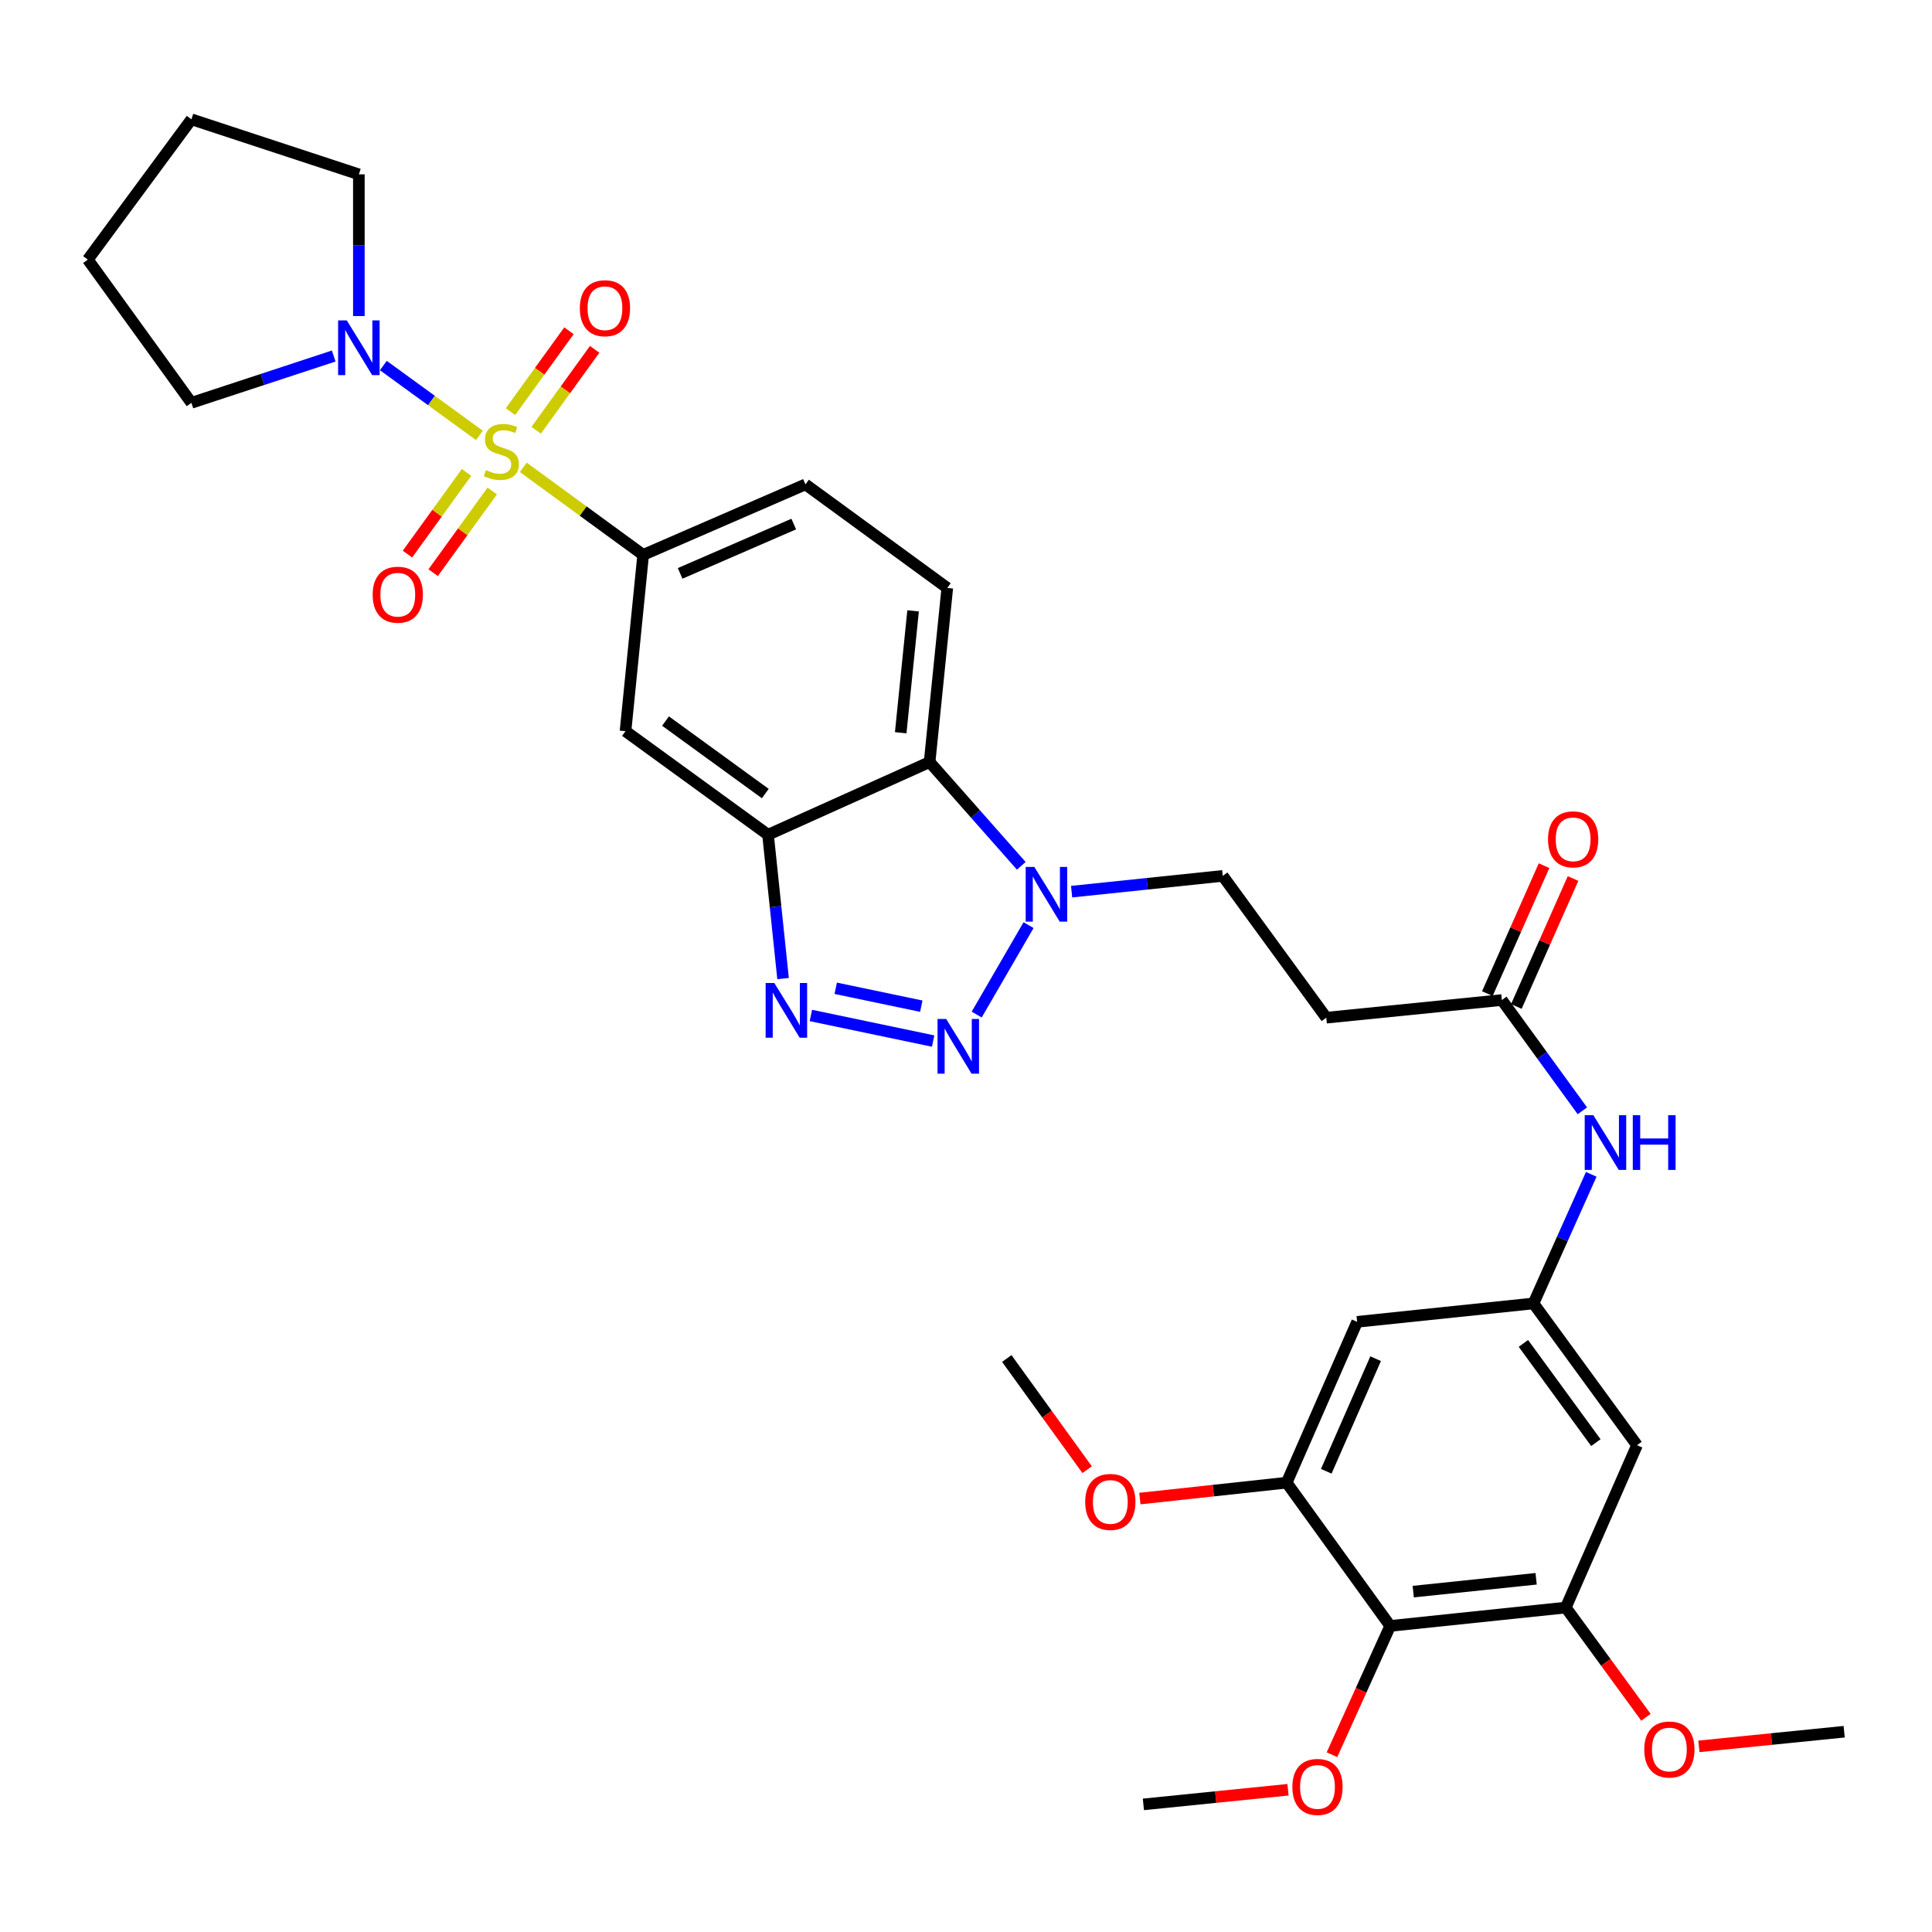 <?xml version='1.0' encoding='iso-8859-1'?>
<svg version='1.1' baseProfile='full'
              xmlns='http://www.w3.org/2000/svg'
                      xmlns:rdkit='http://www.rdkit.org/xml'
                      xmlns:xlink='http://www.w3.org/1999/xlink'
                  xml:space='preserve'
width='1000px' height='1000px' viewBox='0 0 1000 1000'>
<!-- END OF HEADER -->
<rect style='opacity:1.0;fill:#FFFFFF;stroke:none' width='1000' height='1000' x='0' y='0'> </rect>
<path class='bond-5' d='M 270.853,241.896 L 301.875,264.551' style='fill:none;fill-rule:evenodd;stroke:#CCCC00;stroke-width:6px;stroke-linecap:butt;stroke-linejoin:miter;stroke-opacity:1' />
<path class='bond-5' d='M 301.875,264.551 L 332.898,287.206' style='fill:none;fill-rule:evenodd;stroke:#000000;stroke-width:6px;stroke-linecap:butt;stroke-linejoin:miter;stroke-opacity:1' />
<path class='bond-6' d='M 248.141,225.348 L 223.278,207.276' style='fill:none;fill-rule:evenodd;stroke:#CCCC00;stroke-width:6px;stroke-linecap:butt;stroke-linejoin:miter;stroke-opacity:1' />
<path class='bond-6' d='M 223.278,207.276 L 198.416,189.204' style='fill:none;fill-rule:evenodd;stroke:#0000FF;stroke-width:6px;stroke-linecap:butt;stroke-linejoin:miter;stroke-opacity:1' />
<path class='bond-15' d='M 277.519,222.693 L 292.656,201.758' style='fill:none;fill-rule:evenodd;stroke:#CCCC00;stroke-width:6px;stroke-linecap:butt;stroke-linejoin:miter;stroke-opacity:1' />
<path class='bond-15' d='M 292.656,201.758 L 307.794,180.823' style='fill:none;fill-rule:evenodd;stroke:#FF0000;stroke-width:6px;stroke-linecap:butt;stroke-linejoin:miter;stroke-opacity:1' />
<path class='bond-15' d='M 264.218,213.075 L 279.355,192.14' style='fill:none;fill-rule:evenodd;stroke:#CCCC00;stroke-width:6px;stroke-linecap:butt;stroke-linejoin:miter;stroke-opacity:1' />
<path class='bond-15' d='M 279.355,192.14 L 294.493,171.205' style='fill:none;fill-rule:evenodd;stroke:#FF0000;stroke-width:6px;stroke-linecap:butt;stroke-linejoin:miter;stroke-opacity:1' />
<path class='bond-16' d='M 241.483,244.513 L 226.192,265.657' style='fill:none;fill-rule:evenodd;stroke:#CCCC00;stroke-width:6px;stroke-linecap:butt;stroke-linejoin:miter;stroke-opacity:1' />
<path class='bond-16' d='M 226.192,265.657 L 210.901,286.801' style='fill:none;fill-rule:evenodd;stroke:#FF0000;stroke-width:6px;stroke-linecap:butt;stroke-linejoin:miter;stroke-opacity:1' />
<path class='bond-16' d='M 254.783,254.132 L 239.492,275.276' style='fill:none;fill-rule:evenodd;stroke:#CCCC00;stroke-width:6px;stroke-linecap:butt;stroke-linejoin:miter;stroke-opacity:1' />
<path class='bond-16' d='M 239.492,275.276 L 224.201,296.42' style='fill:none;fill-rule:evenodd;stroke:#FF0000;stroke-width:6px;stroke-linecap:butt;stroke-linejoin:miter;stroke-opacity:1' />
<path class='bond-0' d='M 482.993,538.852 L 419.714,525.608' style='fill:none;fill-rule:evenodd;stroke:#0000FF;stroke-width:6px;stroke-linecap:butt;stroke-linejoin:miter;stroke-opacity:1' />
<path class='bond-0' d='M 476.864,520.799 L 432.568,511.529' style='fill:none;fill-rule:evenodd;stroke:#0000FF;stroke-width:6px;stroke-linecap:butt;stroke-linejoin:miter;stroke-opacity:1' />
<path class='bond-35' d='M 505.535,525.141 L 532.383,478.839' style='fill:none;fill-rule:evenodd;stroke:#0000FF;stroke-width:6px;stroke-linecap:butt;stroke-linejoin:miter;stroke-opacity:1' />
<path class='bond-1' d='M 405.315,506.51 L 401.423,469.289' style='fill:none;fill-rule:evenodd;stroke:#0000FF;stroke-width:6px;stroke-linecap:butt;stroke-linejoin:miter;stroke-opacity:1' />
<path class='bond-1' d='M 401.423,469.289 L 397.532,432.067' style='fill:none;fill-rule:evenodd;stroke:#000000;stroke-width:6px;stroke-linecap:butt;stroke-linejoin:miter;stroke-opacity:1' />
<path class='bond-2' d='M 397.532,432.067 L 323.761,378.458' style='fill:none;fill-rule:evenodd;stroke:#000000;stroke-width:6px;stroke-linecap:butt;stroke-linejoin:miter;stroke-opacity:1' />
<path class='bond-2' d='M 396.115,410.748 L 344.476,373.221' style='fill:none;fill-rule:evenodd;stroke:#000000;stroke-width:6px;stroke-linecap:butt;stroke-linejoin:miter;stroke-opacity:1' />
<path class='bond-34' d='M 397.532,432.067 L 481.161,394.443' style='fill:none;fill-rule:evenodd;stroke:#000000;stroke-width:6px;stroke-linecap:butt;stroke-linejoin:miter;stroke-opacity:1' />
<path class='bond-3' d='M 528.613,448.142 L 504.887,421.293' style='fill:none;fill-rule:evenodd;stroke:#0000FF;stroke-width:6px;stroke-linecap:butt;stroke-linejoin:miter;stroke-opacity:1' />
<path class='bond-3' d='M 504.887,421.293 L 481.161,394.443' style='fill:none;fill-rule:evenodd;stroke:#000000;stroke-width:6px;stroke-linecap:butt;stroke-linejoin:miter;stroke-opacity:1' />
<path class='bond-20' d='M 554.67,461.52 L 593.779,457.44' style='fill:none;fill-rule:evenodd;stroke:#0000FF;stroke-width:6px;stroke-linecap:butt;stroke-linejoin:miter;stroke-opacity:1' />
<path class='bond-20' d='M 593.779,457.44 L 632.888,453.36' style='fill:none;fill-rule:evenodd;stroke:#000000;stroke-width:6px;stroke-linecap:butt;stroke-linejoin:miter;stroke-opacity:1' />
<path class='bond-4' d='M 481.161,394.443 L 490.316,304.322' style='fill:none;fill-rule:evenodd;stroke:#000000;stroke-width:6px;stroke-linecap:butt;stroke-linejoin:miter;stroke-opacity:1' />
<path class='bond-4' d='M 466.204,379.266 L 472.613,316.181' style='fill:none;fill-rule:evenodd;stroke:#000000;stroke-width:6px;stroke-linecap:butt;stroke-linejoin:miter;stroke-opacity:1' />
<path class='bond-7' d='M 332.898,287.206 L 323.761,378.458' style='fill:none;fill-rule:evenodd;stroke:#000000;stroke-width:6px;stroke-linecap:butt;stroke-linejoin:miter;stroke-opacity:1' />
<path class='bond-21' d='M 332.898,287.206 L 416.9,250.721' style='fill:none;fill-rule:evenodd;stroke:#000000;stroke-width:6px;stroke-linecap:butt;stroke-linejoin:miter;stroke-opacity:1' />
<path class='bond-21' d='M 352.037,296.788 L 410.839,271.249' style='fill:none;fill-rule:evenodd;stroke:#000000;stroke-width:6px;stroke-linecap:butt;stroke-linejoin:miter;stroke-opacity:1' />
<path class='bond-26' d='M 172.726,184.278 L 135.9,196.39' style='fill:none;fill-rule:evenodd;stroke:#0000FF;stroke-width:6px;stroke-linecap:butt;stroke-linejoin:miter;stroke-opacity:1' />
<path class='bond-26' d='M 135.9,196.39 L 99.073,208.501' style='fill:none;fill-rule:evenodd;stroke:#000000;stroke-width:6px;stroke-linecap:butt;stroke-linejoin:miter;stroke-opacity:1' />
<path class='bond-27' d='M 185.747,163.592 L 185.747,126.92' style='fill:none;fill-rule:evenodd;stroke:#0000FF;stroke-width:6px;stroke-linecap:butt;stroke-linejoin:miter;stroke-opacity:1' />
<path class='bond-27' d='M 185.747,126.92 L 185.747,90.249' style='fill:none;fill-rule:evenodd;stroke:#000000;stroke-width:6px;stroke-linecap:butt;stroke-linejoin:miter;stroke-opacity:1' />
<path class='bond-8' d='M 719.563,841.575 L 810.441,832.073' style='fill:none;fill-rule:evenodd;stroke:#000000;stroke-width:6px;stroke-linecap:butt;stroke-linejoin:miter;stroke-opacity:1' />
<path class='bond-8' d='M 731.488,823.825 L 795.102,817.173' style='fill:none;fill-rule:evenodd;stroke:#000000;stroke-width:6px;stroke-linecap:butt;stroke-linejoin:miter;stroke-opacity:1' />
<path class='bond-23' d='M 719.563,841.575 L 704.499,874.9' style='fill:none;fill-rule:evenodd;stroke:#000000;stroke-width:6px;stroke-linecap:butt;stroke-linejoin:miter;stroke-opacity:1' />
<path class='bond-23' d='M 704.499,874.9 L 689.435,908.225' style='fill:none;fill-rule:evenodd;stroke:#FF0000;stroke-width:6px;stroke-linecap:butt;stroke-linejoin:miter;stroke-opacity:1' />
<path class='bond-36' d='M 719.563,841.575 L 665.972,767.43' style='fill:none;fill-rule:evenodd;stroke:#000000;stroke-width:6px;stroke-linecap:butt;stroke-linejoin:miter;stroke-opacity:1' />
<path class='bond-9' d='M 810.441,832.073 L 847.317,748.034' style='fill:none;fill-rule:evenodd;stroke:#000000;stroke-width:6px;stroke-linecap:butt;stroke-linejoin:miter;stroke-opacity:1' />
<path class='bond-24' d='M 810.441,832.073 L 831.192,860.466' style='fill:none;fill-rule:evenodd;stroke:#000000;stroke-width:6px;stroke-linecap:butt;stroke-linejoin:miter;stroke-opacity:1' />
<path class='bond-24' d='M 831.192,860.466 L 851.943,888.86' style='fill:none;fill-rule:evenodd;stroke:#FF0000;stroke-width:6px;stroke-linecap:butt;stroke-linejoin:miter;stroke-opacity:1' />
<path class='bond-10' d='M 665.972,767.43 L 702.456,684.175' style='fill:none;fill-rule:evenodd;stroke:#000000;stroke-width:6px;stroke-linecap:butt;stroke-linejoin:miter;stroke-opacity:1' />
<path class='bond-10' d='M 686.478,761.53 L 712.017,703.251' style='fill:none;fill-rule:evenodd;stroke:#000000;stroke-width:6px;stroke-linecap:butt;stroke-linejoin:miter;stroke-opacity:1' />
<path class='bond-25' d='M 665.972,767.43 L 627.984,771.544' style='fill:none;fill-rule:evenodd;stroke:#000000;stroke-width:6px;stroke-linecap:butt;stroke-linejoin:miter;stroke-opacity:1' />
<path class='bond-25' d='M 627.984,771.544 L 589.996,775.658' style='fill:none;fill-rule:evenodd;stroke:#FF0000;stroke-width:6px;stroke-linecap:butt;stroke-linejoin:miter;stroke-opacity:1' />
<path class='bond-11' d='M 793.726,674.655 L 808.677,641.243' style='fill:none;fill-rule:evenodd;stroke:#000000;stroke-width:6px;stroke-linecap:butt;stroke-linejoin:miter;stroke-opacity:1' />
<path class='bond-11' d='M 808.677,641.243 L 823.629,607.832' style='fill:none;fill-rule:evenodd;stroke:#0000FF;stroke-width:6px;stroke-linecap:butt;stroke-linejoin:miter;stroke-opacity:1' />
<path class='bond-12' d='M 793.726,674.655 L 702.456,684.175' style='fill:none;fill-rule:evenodd;stroke:#000000;stroke-width:6px;stroke-linecap:butt;stroke-linejoin:miter;stroke-opacity:1' />
<path class='bond-13' d='M 793.726,674.655 L 847.317,748.034' style='fill:none;fill-rule:evenodd;stroke:#000000;stroke-width:6px;stroke-linecap:butt;stroke-linejoin:miter;stroke-opacity:1' />
<path class='bond-13' d='M 788.51,695.343 L 826.023,746.708' style='fill:none;fill-rule:evenodd;stroke:#000000;stroke-width:6px;stroke-linecap:butt;stroke-linejoin:miter;stroke-opacity:1' />
<path class='bond-14' d='M 777.358,517.62 L 686.489,526.757' style='fill:none;fill-rule:evenodd;stroke:#000000;stroke-width:6px;stroke-linecap:butt;stroke-linejoin:miter;stroke-opacity:1' />
<path class='bond-19' d='M 777.358,517.62 L 798.196,546.285' style='fill:none;fill-rule:evenodd;stroke:#000000;stroke-width:6px;stroke-linecap:butt;stroke-linejoin:miter;stroke-opacity:1' />
<path class='bond-19' d='M 798.196,546.285 L 819.034,574.951' style='fill:none;fill-rule:evenodd;stroke:#0000FF;stroke-width:6px;stroke-linecap:butt;stroke-linejoin:miter;stroke-opacity:1' />
<path class='bond-22' d='M 784.861,520.945 L 799.534,487.831' style='fill:none;fill-rule:evenodd;stroke:#000000;stroke-width:6px;stroke-linecap:butt;stroke-linejoin:miter;stroke-opacity:1' />
<path class='bond-22' d='M 799.534,487.831 L 814.207,454.718' style='fill:none;fill-rule:evenodd;stroke:#FF0000;stroke-width:6px;stroke-linecap:butt;stroke-linejoin:miter;stroke-opacity:1' />
<path class='bond-22' d='M 769.854,514.295 L 784.527,481.182' style='fill:none;fill-rule:evenodd;stroke:#000000;stroke-width:6px;stroke-linecap:butt;stroke-linejoin:miter;stroke-opacity:1' />
<path class='bond-22' d='M 784.527,481.182 L 799.2,448.068' style='fill:none;fill-rule:evenodd;stroke:#FF0000;stroke-width:6px;stroke-linecap:butt;stroke-linejoin:miter;stroke-opacity:1' />
<path class='bond-17' d='M 490.316,304.322 L 416.9,250.721' style='fill:none;fill-rule:evenodd;stroke:#000000;stroke-width:6px;stroke-linecap:butt;stroke-linejoin:miter;stroke-opacity:1' />
<path class='bond-18' d='M 686.489,526.757 L 632.888,453.36' style='fill:none;fill-rule:evenodd;stroke:#000000;stroke-width:6px;stroke-linecap:butt;stroke-linejoin:miter;stroke-opacity:1' />
<path class='bond-28' d='M 666.665,926.374 L 629.241,930.161' style='fill:none;fill-rule:evenodd;stroke:#FF0000;stroke-width:6px;stroke-linecap:butt;stroke-linejoin:miter;stroke-opacity:1' />
<path class='bond-28' d='M 629.241,930.161 L 591.817,933.948' style='fill:none;fill-rule:evenodd;stroke:#000000;stroke-width:6px;stroke-linecap:butt;stroke-linejoin:miter;stroke-opacity:1' />
<path class='bond-29' d='M 879.342,903.913 L 916.944,900.123' style='fill:none;fill-rule:evenodd;stroke:#FF0000;stroke-width:6px;stroke-linecap:butt;stroke-linejoin:miter;stroke-opacity:1' />
<path class='bond-29' d='M 916.944,900.123 L 954.545,896.333' style='fill:none;fill-rule:evenodd;stroke:#000000;stroke-width:6px;stroke-linecap:butt;stroke-linejoin:miter;stroke-opacity:1' />
<path class='bond-30' d='M 562.699,760.707 L 541.905,731.934' style='fill:none;fill-rule:evenodd;stroke:#FF0000;stroke-width:6px;stroke-linecap:butt;stroke-linejoin:miter;stroke-opacity:1' />
<path class='bond-30' d='M 541.905,731.934 L 521.11,703.16' style='fill:none;fill-rule:evenodd;stroke:#000000;stroke-width:6px;stroke-linecap:butt;stroke-linejoin:miter;stroke-opacity:1' />
<path class='bond-32' d='M 99.073,208.501 L 45.455,134.365' style='fill:none;fill-rule:evenodd;stroke:#000000;stroke-width:6px;stroke-linecap:butt;stroke-linejoin:miter;stroke-opacity:1' />
<path class='bond-31' d='M 185.747,90.249 L 99.073,61.752' style='fill:none;fill-rule:evenodd;stroke:#000000;stroke-width:6px;stroke-linecap:butt;stroke-linejoin:miter;stroke-opacity:1' />
<path class='bond-33' d='M 99.073,61.752 L 45.455,134.365' style='fill:none;fill-rule:evenodd;stroke:#000000;stroke-width:6px;stroke-linecap:butt;stroke-linejoin:miter;stroke-opacity:1' />
<path  class='atom-0' d='M 251.5 243.325
Q 251.82 243.445, 253.14 244.005
Q 254.46 244.565, 255.9 244.925
Q 257.38 245.245, 258.82 245.245
Q 261.5 245.245, 263.06 243.965
Q 264.62 242.645, 264.62 240.365
Q 264.62 238.805, 263.82 237.845
Q 263.06 236.885, 261.86 236.365
Q 260.66 235.845, 258.66 235.245
Q 256.14 234.485, 254.62 233.765
Q 253.14 233.045, 252.06 231.525
Q 251.02 230.005, 251.02 227.445
Q 251.02 223.885, 253.42 221.685
Q 255.86 219.485, 260.66 219.485
Q 263.94 219.485, 267.66 221.045
L 266.74 224.125
Q 263.34 222.725, 260.78 222.725
Q 258.02 222.725, 256.5 223.885
Q 254.98 225.005, 255.02 226.965
Q 255.02 228.485, 255.78 229.405
Q 256.58 230.325, 257.7 230.845
Q 258.86 231.365, 260.78 231.965
Q 263.34 232.765, 264.86 233.565
Q 266.38 234.365, 267.46 236.005
Q 268.58 237.605, 268.58 240.365
Q 268.58 244.285, 265.94 246.405
Q 263.34 248.485, 258.98 248.485
Q 256.46 248.485, 254.54 247.925
Q 252.66 247.405, 250.42 246.485
L 251.5 243.325
' fill='#CCCC00'/>
<path  class='atom-1' d='M 489.746 527.415
L 499.026 542.415
Q 499.946 543.895, 501.426 546.575
Q 502.906 549.255, 502.986 549.415
L 502.986 527.415
L 506.746 527.415
L 506.746 555.735
L 502.866 555.735
L 492.906 539.335
Q 491.746 537.415, 490.506 535.215
Q 489.306 533.015, 488.946 532.335
L 488.946 555.735
L 485.266 555.735
L 485.266 527.415
L 489.746 527.415
' fill='#0000FF'/>
<path  class='atom-2' d='M 400.774 508.794
L 410.054 523.794
Q 410.974 525.274, 412.454 527.954
Q 413.934 530.634, 414.014 530.794
L 414.014 508.794
L 417.774 508.794
L 417.774 537.114
L 413.894 537.114
L 403.934 520.714
Q 402.774 518.794, 401.534 516.594
Q 400.334 514.394, 399.974 513.714
L 399.974 537.114
L 396.294 537.114
L 396.294 508.794
L 400.774 508.794
' fill='#0000FF'/>
<path  class='atom-4' d='M 535.376 448.72
L 544.656 463.72
Q 545.576 465.2, 547.056 467.88
Q 548.536 470.56, 548.616 470.72
L 548.616 448.72
L 552.376 448.72
L 552.376 477.04
L 548.496 477.04
L 538.536 460.64
Q 537.376 458.72, 536.136 456.52
Q 534.936 454.32, 534.576 453.64
L 534.576 477.04
L 530.896 477.04
L 530.896 448.72
L 535.376 448.72
' fill='#0000FF'/>
<path  class='atom-7' d='M 179.487 165.836
L 188.767 180.836
Q 189.687 182.316, 191.167 184.996
Q 192.647 187.676, 192.727 187.836
L 192.727 165.836
L 196.487 165.836
L 196.487 194.156
L 192.607 194.156
L 182.647 177.756
Q 181.487 175.836, 180.247 173.636
Q 179.047 171.436, 178.687 170.756
L 178.687 194.156
L 175.007 194.156
L 175.007 165.836
L 179.487 165.836
' fill='#0000FF'/>
<path  class='atom-16' d='M 300.119 159.531
Q 300.119 152.731, 303.479 148.931
Q 306.839 145.131, 313.119 145.131
Q 319.399 145.131, 322.759 148.931
Q 326.119 152.731, 326.119 159.531
Q 326.119 166.411, 322.719 170.331
Q 319.319 174.211, 313.119 174.211
Q 306.879 174.211, 303.479 170.331
Q 300.119 166.451, 300.119 159.531
M 313.119 171.011
Q 317.439 171.011, 319.759 168.131
Q 322.119 165.211, 322.119 159.531
Q 322.119 153.971, 319.759 151.171
Q 317.439 148.331, 313.119 148.331
Q 308.799 148.331, 306.439 151.131
Q 304.119 153.931, 304.119 159.531
Q 304.119 165.251, 306.439 168.131
Q 308.799 171.011, 313.119 171.011
' fill='#FF0000'/>
<path  class='atom-17' d='M 192.891 307.812
Q 192.891 301.012, 196.251 297.212
Q 199.611 293.412, 205.891 293.412
Q 212.171 293.412, 215.531 297.212
Q 218.891 301.012, 218.891 307.812
Q 218.891 314.692, 215.491 318.612
Q 212.091 322.492, 205.891 322.492
Q 199.651 322.492, 196.251 318.612
Q 192.891 314.732, 192.891 307.812
M 205.891 319.292
Q 210.211 319.292, 212.531 316.412
Q 214.891 313.492, 214.891 307.812
Q 214.891 302.252, 212.531 299.452
Q 210.211 296.612, 205.891 296.612
Q 201.571 296.612, 199.211 299.412
Q 196.891 302.212, 196.891 307.812
Q 196.891 313.532, 199.211 316.412
Q 201.571 319.292, 205.891 319.292
' fill='#FF0000'/>
<path  class='atom-20' d='M 824.726 577.231
L 834.006 592.231
Q 834.926 593.711, 836.406 596.391
Q 837.886 599.071, 837.966 599.231
L 837.966 577.231
L 841.726 577.231
L 841.726 605.551
L 837.846 605.551
L 827.886 589.151
Q 826.726 587.231, 825.486 585.031
Q 824.286 582.831, 823.926 582.151
L 823.926 605.551
L 820.246 605.551
L 820.246 577.231
L 824.726 577.231
' fill='#0000FF'/>
<path  class='atom-20' d='M 845.126 577.231
L 848.966 577.231
L 848.966 589.271
L 863.446 589.271
L 863.446 577.231
L 867.286 577.231
L 867.286 605.551
L 863.446 605.551
L 863.446 592.471
L 848.966 592.471
L 848.966 605.551
L 845.126 605.551
L 845.126 577.231
' fill='#0000FF'/>
<path  class='atom-23' d='M 801.253 434.436
Q 801.253 427.636, 804.613 423.836
Q 807.973 420.036, 814.253 420.036
Q 820.533 420.036, 823.893 423.836
Q 827.253 427.636, 827.253 434.436
Q 827.253 441.316, 823.853 445.236
Q 820.453 449.116, 814.253 449.116
Q 808.013 449.116, 804.613 445.236
Q 801.253 441.356, 801.253 434.436
M 814.253 445.916
Q 818.573 445.916, 820.893 443.036
Q 823.253 440.116, 823.253 434.436
Q 823.253 428.876, 820.893 426.076
Q 818.573 423.236, 814.253 423.236
Q 809.933 423.236, 807.573 426.036
Q 805.253 428.836, 805.253 434.436
Q 805.253 440.156, 807.573 443.036
Q 809.933 445.916, 814.253 445.916
' fill='#FF0000'/>
<path  class='atom-24' d='M 668.929 924.91
Q 668.929 918.11, 672.289 914.31
Q 675.649 910.51, 681.929 910.51
Q 688.209 910.51, 691.569 914.31
Q 694.929 918.11, 694.929 924.91
Q 694.929 931.79, 691.529 935.71
Q 688.129 939.59, 681.929 939.59
Q 675.689 939.59, 672.289 935.71
Q 668.929 931.83, 668.929 924.91
M 681.929 936.39
Q 686.249 936.39, 688.569 933.51
Q 690.929 930.59, 690.929 924.91
Q 690.929 919.35, 688.569 916.55
Q 686.249 913.71, 681.929 913.71
Q 677.609 913.71, 675.249 916.51
Q 672.929 919.31, 672.929 924.91
Q 672.929 930.63, 675.249 933.51
Q 677.609 936.39, 681.929 936.39
' fill='#FF0000'/>
<path  class='atom-25' d='M 851.069 905.532
Q 851.069 898.732, 854.429 894.932
Q 857.789 891.132, 864.069 891.132
Q 870.349 891.132, 873.709 894.932
Q 877.069 898.732, 877.069 905.532
Q 877.069 912.412, 873.669 916.332
Q 870.269 920.212, 864.069 920.212
Q 857.829 920.212, 854.429 916.332
Q 851.069 912.452, 851.069 905.532
M 864.069 917.012
Q 868.389 917.012, 870.709 914.132
Q 873.069 911.212, 873.069 905.532
Q 873.069 899.972, 870.709 897.172
Q 868.389 894.332, 864.069 894.332
Q 859.749 894.332, 857.389 897.132
Q 855.069 899.932, 855.069 905.532
Q 855.069 911.252, 857.389 914.132
Q 859.749 917.012, 864.069 917.012
' fill='#FF0000'/>
<path  class='atom-26' d='M 561.701 777.395
Q 561.701 770.595, 565.061 766.795
Q 568.421 762.995, 574.701 762.995
Q 580.981 762.995, 584.341 766.795
Q 587.701 770.595, 587.701 777.395
Q 587.701 784.275, 584.301 788.195
Q 580.901 792.075, 574.701 792.075
Q 568.461 792.075, 565.061 788.195
Q 561.701 784.315, 561.701 777.395
M 574.701 788.875
Q 579.021 788.875, 581.341 785.995
Q 583.701 783.075, 583.701 777.395
Q 583.701 771.835, 581.341 769.035
Q 579.021 766.195, 574.701 766.195
Q 570.381 766.195, 568.021 768.995
Q 565.701 771.795, 565.701 777.395
Q 565.701 783.115, 568.021 785.995
Q 570.381 788.875, 574.701 788.875
' fill='#FF0000'/>
</svg>

